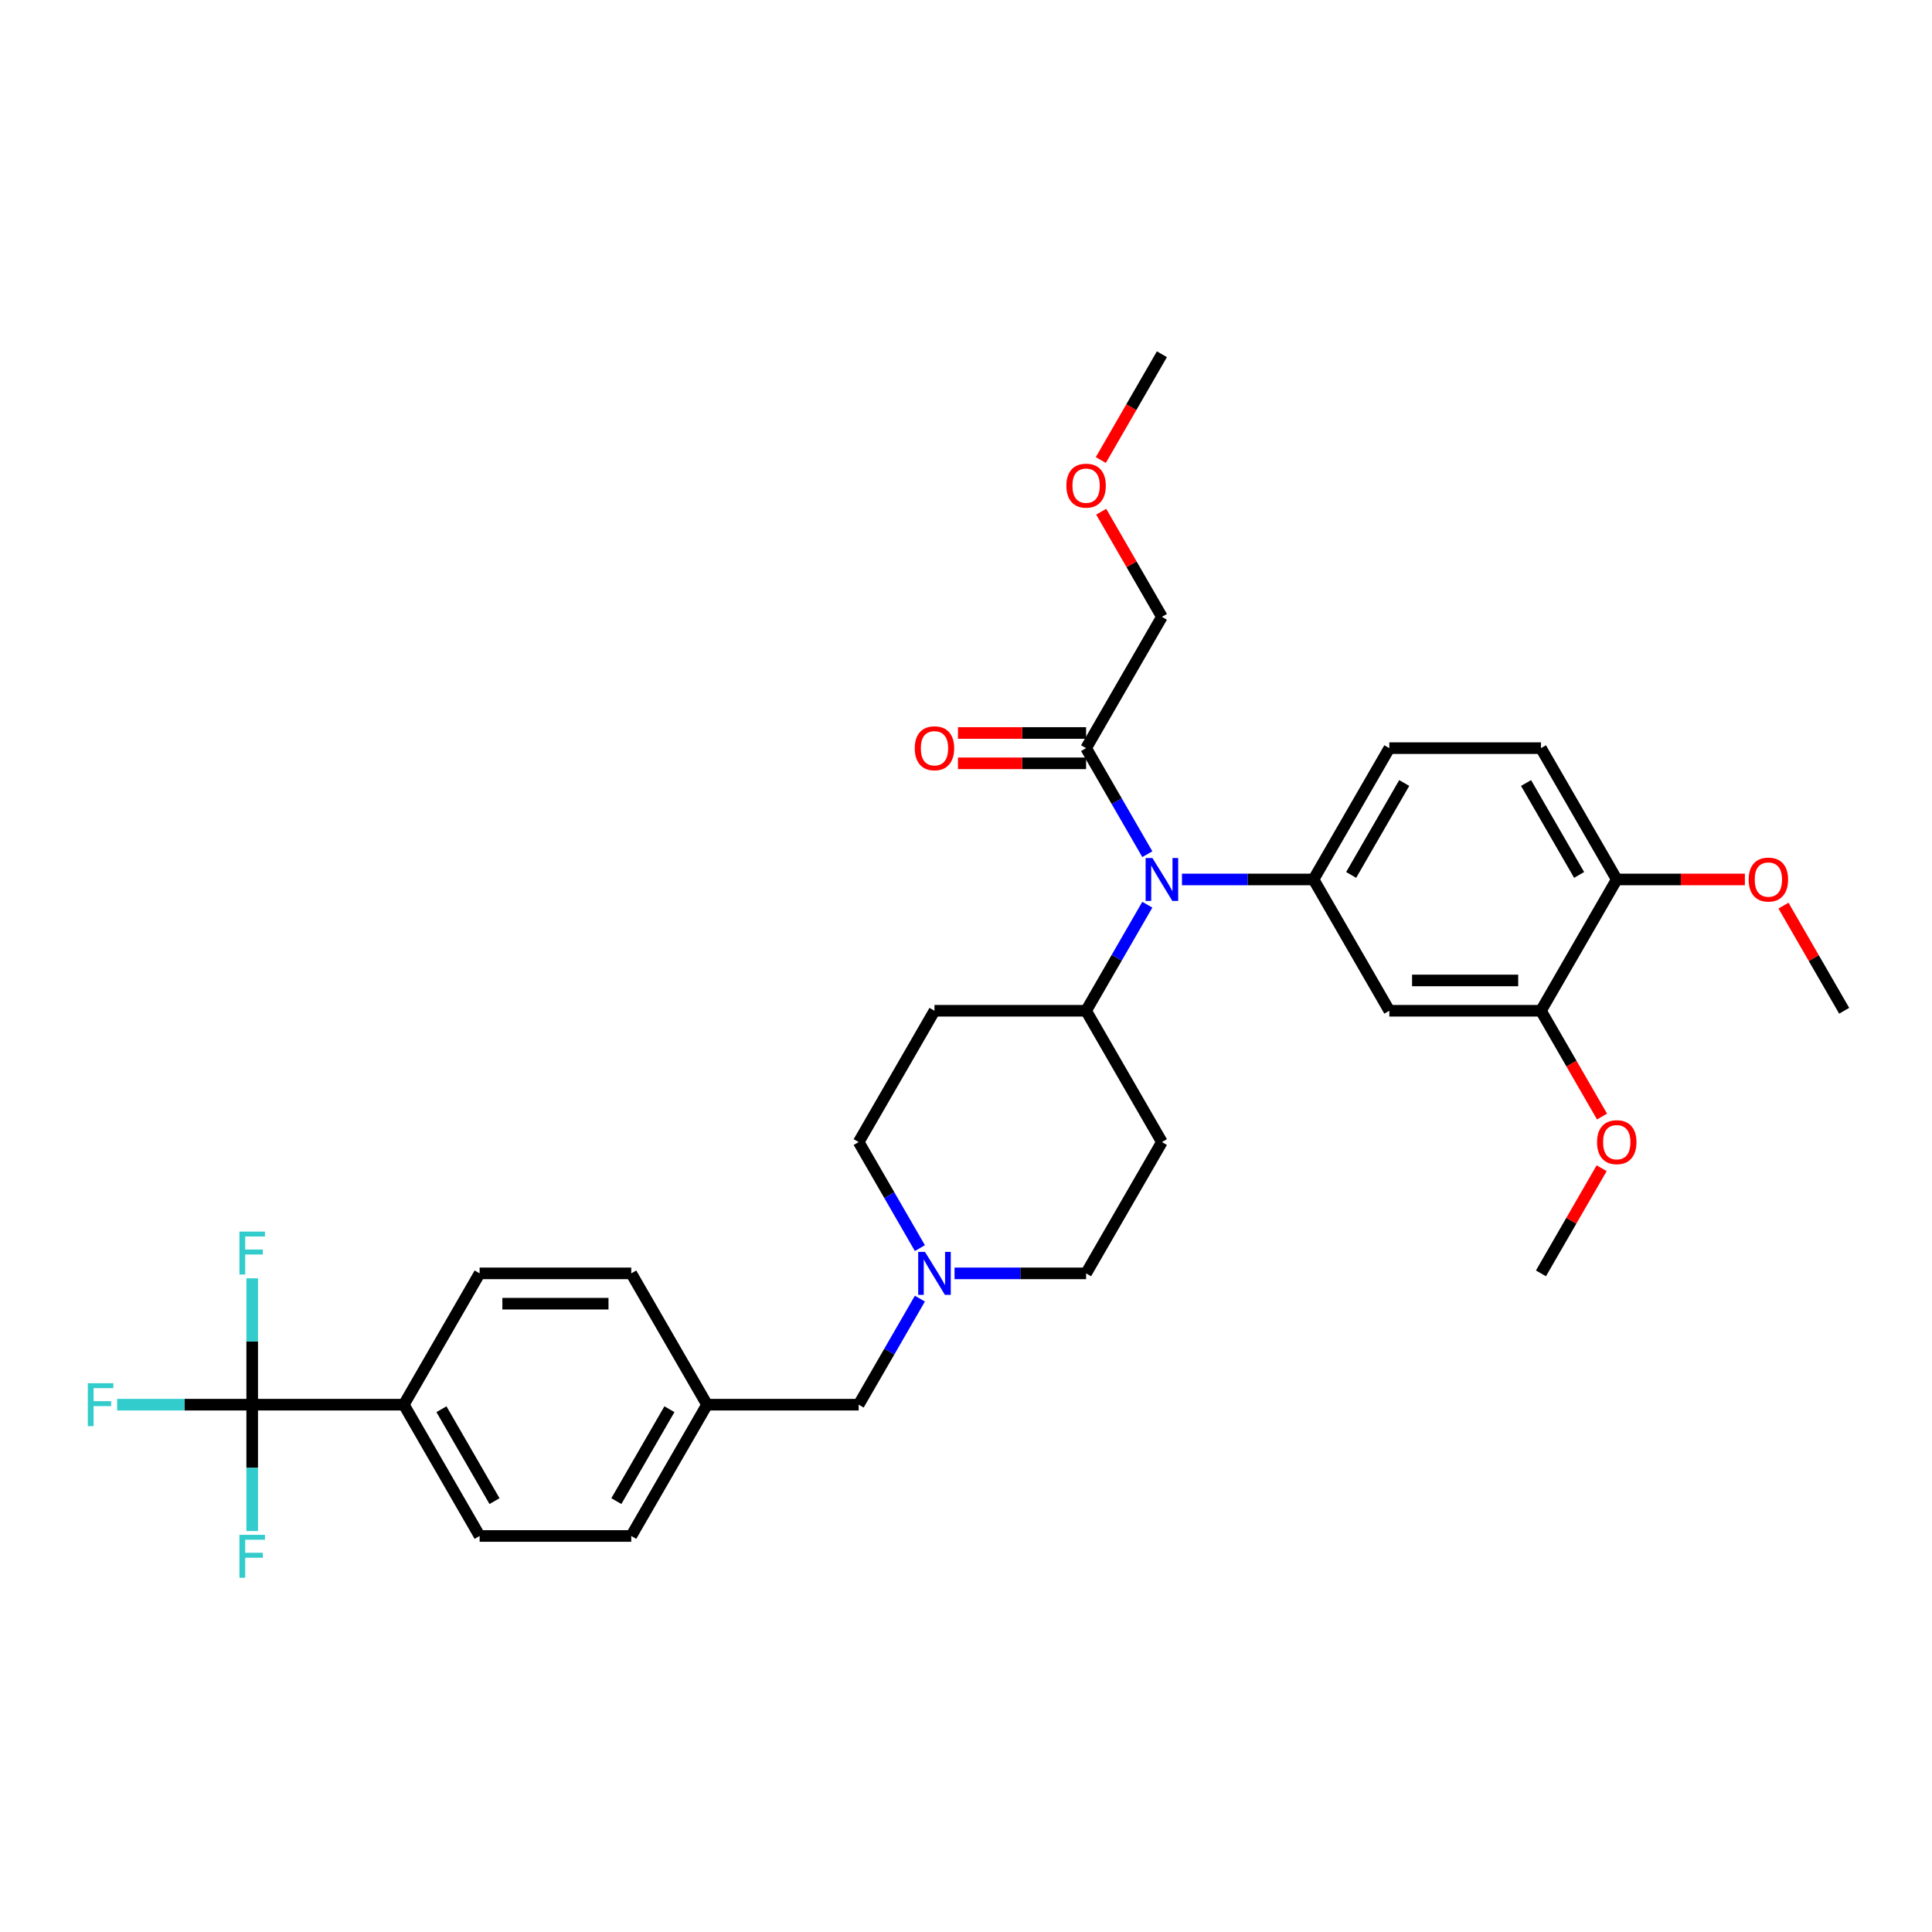 <?xml version='1.0' encoding='iso-8859-1'?>
<svg version='1.1' baseProfile='full'
              xmlns='http://www.w3.org/2000/svg'
                      xmlns:rdkit='http://www.rdkit.org/xml'
                      xmlns:xlink='http://www.w3.org/1999/xlink'
                  xml:space='preserve'
width='1000px' height='1000px' viewBox='0 0 1000 1000'>
<!-- END OF HEADER -->
<rect style='opacity:1.0;fill:#FFFFFF;stroke:none' width='1000' height='1000' x='0' y='0'> </rect>
<path class='bond-0' d='M 601.4,591.131 L 562.161,659.094' style='fill:none;fill-rule:evenodd;stroke:#000000;stroke-width:6px;stroke-linecap:butt;stroke-linejoin:miter;stroke-opacity:1' />
<path class='bond-1' d='M 601.4,591.131 L 562.161,523.168' style='fill:none;fill-rule:evenodd;stroke:#000000;stroke-width:6px;stroke-linecap:butt;stroke-linejoin:miter;stroke-opacity:1' />
<path class='bond-2' d='M 562.161,659.094 L 528.118,659.094' style='fill:none;fill-rule:evenodd;stroke:#000000;stroke-width:6px;stroke-linecap:butt;stroke-linejoin:miter;stroke-opacity:1' />
<path class='bond-2' d='M 528.118,659.094 L 494.075,659.094' style='fill:none;fill-rule:evenodd;stroke:#0000FF;stroke-width:6px;stroke-linecap:butt;stroke-linejoin:miter;stroke-opacity:1' />
<path class='bond-3' d='M 476.136,646.02 L 460.291,618.576' style='fill:none;fill-rule:evenodd;stroke:#0000FF;stroke-width:6px;stroke-linecap:butt;stroke-linejoin:miter;stroke-opacity:1' />
<path class='bond-3' d='M 460.291,618.576 L 444.446,591.131' style='fill:none;fill-rule:evenodd;stroke:#000000;stroke-width:6px;stroke-linecap:butt;stroke-linejoin:miter;stroke-opacity:1' />
<path class='bond-4' d='M 476.136,672.168 L 460.291,699.613' style='fill:none;fill-rule:evenodd;stroke:#0000FF;stroke-width:6px;stroke-linecap:butt;stroke-linejoin:miter;stroke-opacity:1' />
<path class='bond-4' d='M 460.291,699.613 L 444.446,727.057' style='fill:none;fill-rule:evenodd;stroke:#000000;stroke-width:6px;stroke-linecap:butt;stroke-linejoin:miter;stroke-opacity:1' />
<path class='bond-5' d='M 444.446,591.131 L 483.685,523.168' style='fill:none;fill-rule:evenodd;stroke:#000000;stroke-width:6px;stroke-linecap:butt;stroke-linejoin:miter;stroke-opacity:1' />
<path class='bond-6' d='M 483.685,523.168 L 562.161,523.168' style='fill:none;fill-rule:evenodd;stroke:#000000;stroke-width:6px;stroke-linecap:butt;stroke-linejoin:miter;stroke-opacity:1' />
<path class='bond-7' d='M 562.161,523.168 L 578.006,495.724' style='fill:none;fill-rule:evenodd;stroke:#000000;stroke-width:6px;stroke-linecap:butt;stroke-linejoin:miter;stroke-opacity:1' />
<path class='bond-7' d='M 578.006,495.724 L 593.851,468.28' style='fill:none;fill-rule:evenodd;stroke:#0000FF;stroke-width:6px;stroke-linecap:butt;stroke-linejoin:miter;stroke-opacity:1' />
<path class='bond-8' d='M 248.254,795.02 L 209.016,727.057' style='fill:none;fill-rule:evenodd;stroke:#000000;stroke-width:6px;stroke-linecap:butt;stroke-linejoin:miter;stroke-opacity:1' />
<path class='bond-8' d='M 255.961,776.978 L 228.494,729.404' style='fill:none;fill-rule:evenodd;stroke:#000000;stroke-width:6px;stroke-linecap:butt;stroke-linejoin:miter;stroke-opacity:1' />
<path class='bond-9' d='M 248.254,795.02 L 326.731,795.02' style='fill:none;fill-rule:evenodd;stroke:#000000;stroke-width:6px;stroke-linecap:butt;stroke-linejoin:miter;stroke-opacity:1' />
<path class='bond-10' d='M 444.446,727.057 L 365.969,727.057' style='fill:none;fill-rule:evenodd;stroke:#000000;stroke-width:6px;stroke-linecap:butt;stroke-linejoin:miter;stroke-opacity:1' />
<path class='bond-11' d='M 209.016,727.057 L 248.254,659.094' style='fill:none;fill-rule:evenodd;stroke:#000000;stroke-width:6px;stroke-linecap:butt;stroke-linejoin:miter;stroke-opacity:1' />
<path class='bond-12' d='M 209.016,727.057 L 130.539,727.057' style='fill:none;fill-rule:evenodd;stroke:#000000;stroke-width:6px;stroke-linecap:butt;stroke-linejoin:miter;stroke-opacity:1' />
<path class='bond-13' d='M 593.851,442.131 L 578.006,414.687' style='fill:none;fill-rule:evenodd;stroke:#0000FF;stroke-width:6px;stroke-linecap:butt;stroke-linejoin:miter;stroke-opacity:1' />
<path class='bond-13' d='M 578.006,414.687 L 562.161,387.243' style='fill:none;fill-rule:evenodd;stroke:#000000;stroke-width:6px;stroke-linecap:butt;stroke-linejoin:miter;stroke-opacity:1' />
<path class='bond-14' d='M 611.79,455.205 L 645.833,455.205' style='fill:none;fill-rule:evenodd;stroke:#0000FF;stroke-width:6px;stroke-linecap:butt;stroke-linejoin:miter;stroke-opacity:1' />
<path class='bond-14' d='M 645.833,455.205 L 679.877,455.205' style='fill:none;fill-rule:evenodd;stroke:#000000;stroke-width:6px;stroke-linecap:butt;stroke-linejoin:miter;stroke-opacity:1' />
<path class='bond-15' d='M 601.4,319.28 L 585.691,292.071' style='fill:none;fill-rule:evenodd;stroke:#000000;stroke-width:6px;stroke-linecap:butt;stroke-linejoin:miter;stroke-opacity:1' />
<path class='bond-15' d='M 585.691,292.071 L 569.982,264.862' style='fill:none;fill-rule:evenodd;stroke:#FF0000;stroke-width:6px;stroke-linecap:butt;stroke-linejoin:miter;stroke-opacity:1' />
<path class='bond-16' d='M 601.4,319.28 L 562.161,387.243' style='fill:none;fill-rule:evenodd;stroke:#000000;stroke-width:6px;stroke-linecap:butt;stroke-linejoin:miter;stroke-opacity:1' />
<path class='bond-17' d='M 562.161,379.395 L 529.005,379.395' style='fill:none;fill-rule:evenodd;stroke:#000000;stroke-width:6px;stroke-linecap:butt;stroke-linejoin:miter;stroke-opacity:1' />
<path class='bond-17' d='M 529.005,379.395 L 495.849,379.395' style='fill:none;fill-rule:evenodd;stroke:#FF0000;stroke-width:6px;stroke-linecap:butt;stroke-linejoin:miter;stroke-opacity:1' />
<path class='bond-17' d='M 562.161,395.09 L 529.005,395.09' style='fill:none;fill-rule:evenodd;stroke:#000000;stroke-width:6px;stroke-linecap:butt;stroke-linejoin:miter;stroke-opacity:1' />
<path class='bond-17' d='M 529.005,395.09 L 495.849,395.09' style='fill:none;fill-rule:evenodd;stroke:#FF0000;stroke-width:6px;stroke-linecap:butt;stroke-linejoin:miter;stroke-opacity:1' />
<path class='bond-18' d='M 569.782,238.117 L 585.591,210.735' style='fill:none;fill-rule:evenodd;stroke:#FF0000;stroke-width:6px;stroke-linecap:butt;stroke-linejoin:miter;stroke-opacity:1' />
<path class='bond-18' d='M 585.591,210.735 L 601.4,183.354' style='fill:none;fill-rule:evenodd;stroke:#000000;stroke-width:6px;stroke-linecap:butt;stroke-linejoin:miter;stroke-opacity:1' />
<path class='bond-19' d='M 797.592,387.243 L 836.83,455.205' style='fill:none;fill-rule:evenodd;stroke:#000000;stroke-width:6px;stroke-linecap:butt;stroke-linejoin:miter;stroke-opacity:1' />
<path class='bond-19' d='M 789.885,405.285 L 817.352,452.859' style='fill:none;fill-rule:evenodd;stroke:#000000;stroke-width:6px;stroke-linecap:butt;stroke-linejoin:miter;stroke-opacity:1' />
<path class='bond-20' d='M 797.592,387.243 L 719.115,387.243' style='fill:none;fill-rule:evenodd;stroke:#000000;stroke-width:6px;stroke-linecap:butt;stroke-linejoin:miter;stroke-opacity:1' />
<path class='bond-21' d='M 719.115,387.243 L 679.877,455.205' style='fill:none;fill-rule:evenodd;stroke:#000000;stroke-width:6px;stroke-linecap:butt;stroke-linejoin:miter;stroke-opacity:1' />
<path class='bond-21' d='M 726.822,405.285 L 699.355,452.859' style='fill:none;fill-rule:evenodd;stroke:#000000;stroke-width:6px;stroke-linecap:butt;stroke-linejoin:miter;stroke-opacity:1' />
<path class='bond-22' d='M 679.877,455.205 L 719.115,523.168' style='fill:none;fill-rule:evenodd;stroke:#000000;stroke-width:6px;stroke-linecap:butt;stroke-linejoin:miter;stroke-opacity:1' />
<path class='bond-23' d='M 719.115,523.168 L 797.592,523.168' style='fill:none;fill-rule:evenodd;stroke:#000000;stroke-width:6px;stroke-linecap:butt;stroke-linejoin:miter;stroke-opacity:1' />
<path class='bond-23' d='M 730.887,507.473 L 785.82,507.473' style='fill:none;fill-rule:evenodd;stroke:#000000;stroke-width:6px;stroke-linecap:butt;stroke-linejoin:miter;stroke-opacity:1' />
<path class='bond-24' d='M 836.83,455.205 L 797.592,523.168' style='fill:none;fill-rule:evenodd;stroke:#000000;stroke-width:6px;stroke-linecap:butt;stroke-linejoin:miter;stroke-opacity:1' />
<path class='bond-25' d='M 836.83,455.205 L 869.987,455.205' style='fill:none;fill-rule:evenodd;stroke:#000000;stroke-width:6px;stroke-linecap:butt;stroke-linejoin:miter;stroke-opacity:1' />
<path class='bond-25' d='M 869.987,455.205 L 903.143,455.205' style='fill:none;fill-rule:evenodd;stroke:#FF0000;stroke-width:6px;stroke-linecap:butt;stroke-linejoin:miter;stroke-opacity:1' />
<path class='bond-26' d='M 797.592,523.168 L 813.401,550.55' style='fill:none;fill-rule:evenodd;stroke:#000000;stroke-width:6px;stroke-linecap:butt;stroke-linejoin:miter;stroke-opacity:1' />
<path class='bond-26' d='M 813.401,550.55 L 829.209,577.931' style='fill:none;fill-rule:evenodd;stroke:#FF0000;stroke-width:6px;stroke-linecap:butt;stroke-linejoin:miter;stroke-opacity:1' />
<path class='bond-27' d='M 829.01,604.676 L 813.301,631.885' style='fill:none;fill-rule:evenodd;stroke:#FF0000;stroke-width:6px;stroke-linecap:butt;stroke-linejoin:miter;stroke-opacity:1' />
<path class='bond-27' d='M 813.301,631.885 L 797.592,659.094' style='fill:none;fill-rule:evenodd;stroke:#000000;stroke-width:6px;stroke-linecap:butt;stroke-linejoin:miter;stroke-opacity:1' />
<path class='bond-28' d='M 923.127,468.751 L 938.836,495.959' style='fill:none;fill-rule:evenodd;stroke:#FF0000;stroke-width:6px;stroke-linecap:butt;stroke-linejoin:miter;stroke-opacity:1' />
<path class='bond-28' d='M 938.836,495.959 L 954.545,523.168' style='fill:none;fill-rule:evenodd;stroke:#000000;stroke-width:6px;stroke-linecap:butt;stroke-linejoin:miter;stroke-opacity:1' />
<path class='bond-29' d='M 248.254,659.094 L 326.731,659.094' style='fill:none;fill-rule:evenodd;stroke:#000000;stroke-width:6px;stroke-linecap:butt;stroke-linejoin:miter;stroke-opacity:1' />
<path class='bond-29' d='M 260.026,674.79 L 314.96,674.79' style='fill:none;fill-rule:evenodd;stroke:#000000;stroke-width:6px;stroke-linecap:butt;stroke-linejoin:miter;stroke-opacity:1' />
<path class='bond-30' d='M 326.731,659.094 L 365.969,727.057' style='fill:none;fill-rule:evenodd;stroke:#000000;stroke-width:6px;stroke-linecap:butt;stroke-linejoin:miter;stroke-opacity:1' />
<path class='bond-31' d='M 365.969,727.057 L 326.731,795.02' style='fill:none;fill-rule:evenodd;stroke:#000000;stroke-width:6px;stroke-linecap:butt;stroke-linejoin:miter;stroke-opacity:1' />
<path class='bond-31' d='M 346.491,729.404 L 319.024,776.978' style='fill:none;fill-rule:evenodd;stroke:#000000;stroke-width:6px;stroke-linecap:butt;stroke-linejoin:miter;stroke-opacity:1' />
<path class='bond-32' d='M 130.539,727.057 L 95.585,727.057' style='fill:none;fill-rule:evenodd;stroke:#000000;stroke-width:6px;stroke-linecap:butt;stroke-linejoin:miter;stroke-opacity:1' />
<path class='bond-32' d='M 95.585,727.057 L 60.632,727.057' style='fill:none;fill-rule:evenodd;stroke:#33CCCC;stroke-width:6px;stroke-linecap:butt;stroke-linejoin:miter;stroke-opacity:1' />
<path class='bond-33' d='M 130.539,727.057 L 130.539,694.356' style='fill:none;fill-rule:evenodd;stroke:#000000;stroke-width:6px;stroke-linecap:butt;stroke-linejoin:miter;stroke-opacity:1' />
<path class='bond-33' d='M 130.539,694.356 L 130.539,661.654' style='fill:none;fill-rule:evenodd;stroke:#33CCCC;stroke-width:6px;stroke-linecap:butt;stroke-linejoin:miter;stroke-opacity:1' />
<path class='bond-34' d='M 130.539,727.057 L 130.539,759.758' style='fill:none;fill-rule:evenodd;stroke:#000000;stroke-width:6px;stroke-linecap:butt;stroke-linejoin:miter;stroke-opacity:1' />
<path class='bond-34' d='M 130.539,759.758 L 130.539,792.46' style='fill:none;fill-rule:evenodd;stroke:#33CCCC;stroke-width:6px;stroke-linecap:butt;stroke-linejoin:miter;stroke-opacity:1' />
<path  class='atom-2' d='M 478.772 647.982
L 486.055 659.753
Q 486.777 660.915, 487.938 663.018
Q 489.1 665.121, 489.162 665.247
L 489.162 647.982
L 492.113 647.982
L 492.113 670.206
L 489.068 670.206
L 481.252 657.336
Q 480.342 655.83, 479.368 654.103
Q 478.427 652.377, 478.144 651.843
L 478.144 670.206
L 475.256 670.206
L 475.256 647.982
L 478.772 647.982
' fill='#0000FF'/>
<path  class='atom-9' d='M 596.487 444.093
L 603.77 455.865
Q 604.492 457.026, 605.653 459.129
Q 606.815 461.232, 606.878 461.358
L 606.878 444.093
L 609.828 444.093
L 609.828 466.318
L 606.783 466.318
L 598.967 453.448
Q 598.057 451.941, 597.084 450.214
Q 596.142 448.488, 595.859 447.954
L 595.859 466.318
L 592.971 466.318
L 592.971 444.093
L 596.487 444.093
' fill='#0000FF'/>
<path  class='atom-12' d='M 473.483 387.305
Q 473.483 381.969, 476.12 378.987
Q 478.756 376.005, 483.685 376.005
Q 488.613 376.005, 491.25 378.987
Q 493.887 381.969, 493.887 387.305
Q 493.887 392.705, 491.218 395.781
Q 488.55 398.826, 483.685 398.826
Q 478.788 398.826, 476.12 395.781
Q 473.483 392.736, 473.483 387.305
M 483.685 396.314
Q 487.075 396.314, 488.896 394.054
Q 490.748 391.763, 490.748 387.305
Q 490.748 382.942, 488.896 380.745
Q 487.075 378.516, 483.685 378.516
Q 480.294 378.516, 478.442 380.713
Q 476.622 382.911, 476.622 387.305
Q 476.622 391.794, 478.442 394.054
Q 480.294 396.314, 483.685 396.314
' fill='#FF0000'/>
<path  class='atom-13' d='M 551.959 251.38
Q 551.959 246.043, 554.596 243.061
Q 557.233 240.079, 562.161 240.079
Q 567.09 240.079, 569.727 243.061
Q 572.363 246.043, 572.363 251.38
Q 572.363 256.779, 569.695 259.855
Q 567.027 262.9, 562.161 262.9
Q 557.265 262.9, 554.596 259.855
Q 551.959 256.81, 551.959 251.38
M 562.161 260.389
Q 565.552 260.389, 567.372 258.129
Q 569.224 255.837, 569.224 251.38
Q 569.224 247.016, 567.372 244.819
Q 565.552 242.59, 562.161 242.59
Q 558.771 242.59, 556.919 244.787
Q 555.099 246.985, 555.099 251.38
Q 555.099 255.868, 556.919 258.129
Q 558.771 260.389, 562.161 260.389
' fill='#FF0000'/>
<path  class='atom-20' d='M 826.628 591.194
Q 826.628 585.858, 829.265 582.875
Q 831.902 579.893, 836.83 579.893
Q 841.759 579.893, 844.395 582.875
Q 847.032 585.858, 847.032 591.194
Q 847.032 596.593, 844.364 599.67
Q 841.696 602.714, 836.83 602.714
Q 831.933 602.714, 829.265 599.67
Q 826.628 596.625, 826.628 591.194
M 836.83 600.203
Q 840.22 600.203, 842.041 597.943
Q 843.893 595.652, 843.893 591.194
Q 843.893 586.831, 842.041 584.633
Q 840.22 582.405, 836.83 582.405
Q 833.44 582.405, 831.588 584.602
Q 829.767 586.799, 829.767 591.194
Q 829.767 595.683, 831.588 597.943
Q 833.44 600.203, 836.83 600.203
' fill='#FF0000'/>
<path  class='atom-22' d='M 905.105 455.268
Q 905.105 449.932, 907.742 446.95
Q 910.379 443.968, 915.307 443.968
Q 920.235 443.968, 922.872 446.95
Q 925.509 449.932, 925.509 455.268
Q 925.509 460.667, 922.841 463.744
Q 920.173 466.789, 915.307 466.789
Q 910.41 466.789, 907.742 463.744
Q 905.105 460.699, 905.105 455.268
M 915.307 464.277
Q 918.697 464.277, 920.518 462.017
Q 922.37 459.726, 922.37 455.268
Q 922.37 450.905, 920.518 448.708
Q 918.697 446.479, 915.307 446.479
Q 911.917 446.479, 910.065 448.676
Q 908.244 450.874, 908.244 455.268
Q 908.244 459.757, 910.065 462.017
Q 911.917 464.277, 915.307 464.277
' fill='#FF0000'/>
<path  class='atom-30' d='M 45.455 715.945
L 58.67 715.945
L 58.67 718.487
L 48.437 718.487
L 48.437 725.236
L 57.54 725.236
L 57.54 727.81
L 48.437 727.81
L 48.437 738.169
L 45.455 738.169
L 45.455 715.945
' fill='#33CCCC'/>
<path  class='atom-31' d='M 123.931 637.468
L 137.147 637.468
L 137.147 640.011
L 126.913 640.011
L 126.913 646.76
L 136.017 646.76
L 136.017 649.334
L 126.913 649.334
L 126.913 659.693
L 123.931 659.693
L 123.931 637.468
' fill='#33CCCC'/>
<path  class='atom-32' d='M 123.931 794.422
L 137.147 794.422
L 137.147 796.964
L 126.913 796.964
L 126.913 803.713
L 136.017 803.713
L 136.017 806.287
L 126.913 806.287
L 126.913 816.646
L 123.931 816.646
L 123.931 794.422
' fill='#33CCCC'/>
</svg>
